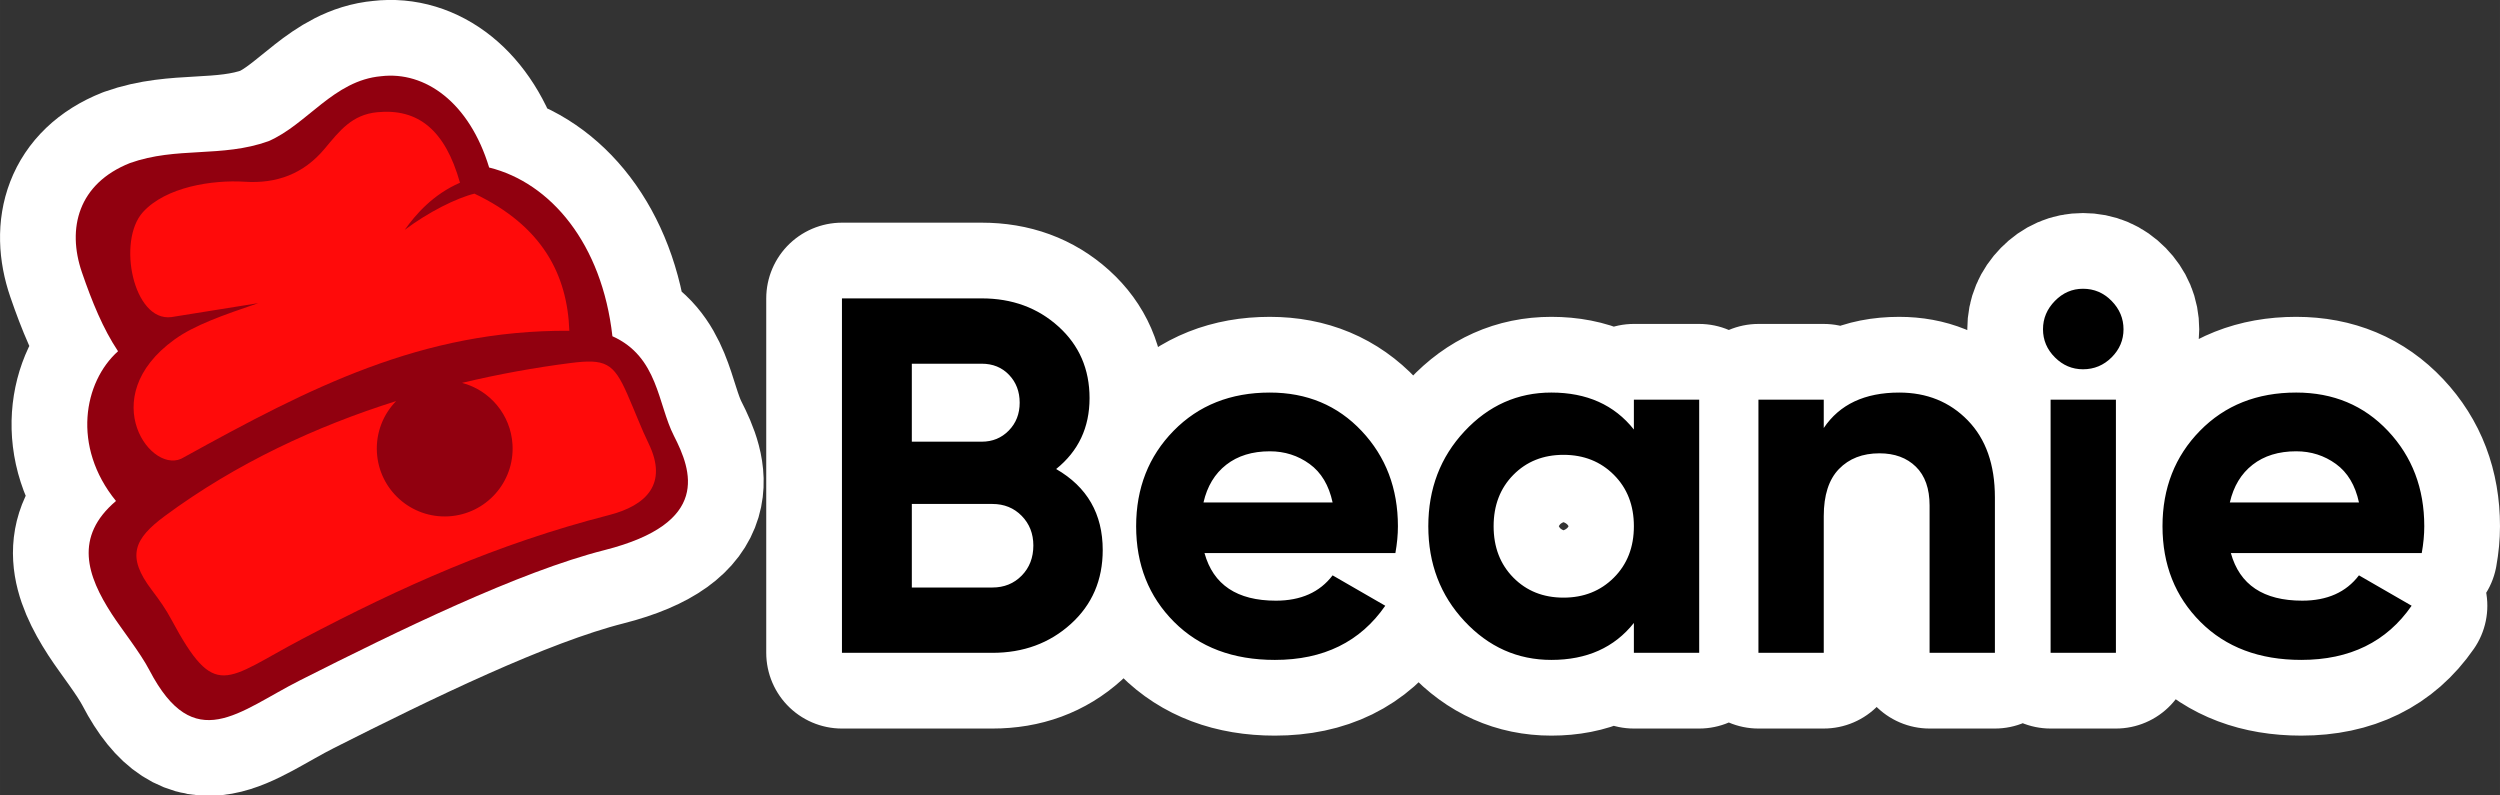 <?xml version="1.0" encoding="UTF-8" standalone="no"?>
<!-- Creator: CorelDRAW 2019 (64-Bit) -->

<svg
   xmlns:dc="http://purl.org/dc/elements/1.1/"
   xmlns:cc="http://creativecommons.org/ns#"
   xmlns:rdf="http://www.w3.org/1999/02/22-rdf-syntax-ns#"
   xmlns:svg="http://www.w3.org/2000/svg"
   xmlns="http://www.w3.org/2000/svg"
   xmlns:sodipodi="http://sodipodi.sourceforge.net/DTD/sodipodi-0.dtd"
   xmlns:inkscape="http://www.inkscape.org/namespaces/inkscape"
   xml:space="preserve"
   width="77.918mm"
   height="24.791mm"
   version="1.1"
   style="clip-rule:evenodd;fill-rule:evenodd;image-rendering:optimizeQuality;shape-rendering:geometricPrecision;text-rendering:geometricPrecision"
   viewBox="0 0 7698.777 2449.522"
   id="svg19"
   sodipodi:docname="with_text_white_bg.svg"
   inkscape:version="0.92.5 (2060ec1f9f, 2020-04-08)"><rect x="0" y="0" width="7698.777" height="2449.522" fill="#333333" stroke="none"/><sodipodi:namedview
   pagecolor="#7d7d7d"
   bordercolor="#666666"
   borderopacity="1"
   objecttolerance="10"
   gridtolerance="10"
   guidetolerance="10"
   inkscape:pageopacity="1"
   inkscape:pageshadow="2"
   inkscape:window-width="1920"
   inkscape:window-height="1035"
   id="namedview21"
   showgrid="false"
   fit-margin-top="0"
   fit-margin-left="0"
   fit-margin-right="0"
   fit-margin-bottom="0"
   inkscape:zoom="1.8351549"
   inkscape:cx="106.66882"
   inkscape:cy="142.88865"
   inkscape:window-x="0"
   inkscape:window-y="1245"
   inkscape:window-maximized="0"
   inkscape:current-layer="svg19" />
 <defs
   id="defs4">
  <style
   type="text/css"
   id="style2">
   <![CDATA[
    .fil1 {fill:#91000F}
    .fil2 {fill:#FF0A0A}
    .fil0 {fill:black;fill-rule:nonzero}
   ]]>
  </style>
 </defs>
 
<g
   id="g918"
   transform="translate(1096.086,-2513.78)"><g
     id="Слой_x0020_1-3"
     style="clip-rule:evenodd;fill-rule:evenodd;stroke:#ffffff;stroke-width:466.33;stroke-linejoin:round;stroke-miterlimit:4;stroke-dasharray:none;stroke-opacity:1;image-rendering:optimizeQuality;shape-rendering:geometricPrecision;text-rendering:geometricPrecision"
     transform="translate(-862.883,2746.753)"><g
       style="stroke:#ffffff;stroke-width:466.33;stroke-linejoin:round;stroke-miterlimit:4;stroke-dasharray:none;stroke-opacity:1"
       id="_1346890621664-7"><path
         style="fill:#000000;fill-rule:nonzero;stroke:#ffffff;stroke-width:466.33;stroke-linejoin:round;stroke-miterlimit:4;stroke-dasharray:none;stroke-opacity:1"
         id="path7-5"
         d="m 3019.17,1211.4 c 95.63,55.09 143.46,138.26 143.46,249.5 0,92.51 -32.74,168.41 -98.24,227.66 -65.49,59.25 -146.06,88.88 -241.69,88.88 H 2359.59 V 685.92 h 430.37 c 93.56,0 172.3,28.85 236.24,86.54 63.93,57.69 95.9,131.24 95.9,220.64 0,90.44 -34.31,163.21 -102.92,218.3 z M 2789.95,887.07 h -215.19 v 240.13 h 215.19 c 33.27,0 61.07,-11.43 83.42,-34.31 22.35,-22.86 33.52,-51.46 33.52,-85.76 0,-34.31 -10.92,-62.89 -32.74,-85.75 -21.83,-22.87 -49.9,-34.31 -84.2,-34.31 z m 32.74,689.21 c 36.38,0 66.53,-12.21 90.44,-36.65 23.91,-24.42 35.87,-55.35 35.87,-92.78 0,-36.38 -11.96,-66.79 -35.87,-91.22 -23.91,-24.42 -54.06,-36.65 -90.44,-36.65 h -247.93 v 257.29 h 247.93 z m 653.36,-106.04 c 27.02,97.72 100.32,146.58 219.86,146.58 76.92,0 135.14,-25.99 174.64,-77.97 l 162.17,93.56 c -76.93,111.24 -190.24,166.84 -339.93,166.84 -128.9,0 -232.33,-38.98 -310.3,-116.95 -77.97,-77.96 -116.95,-176.2 -116.95,-294.71 0,-117.46 38.47,-215.45 115.39,-293.93 76.93,-78.48 175.69,-117.73 296.27,-117.73 114.35,0 208.69,39.5 283.01,118.51 74.33,79.01 111.49,176.72 111.49,293.15 0,25.99 -2.6,53.54 -7.8,82.64 h -587.86 z m -3.12,-155.93 h 397.63 c -11.43,-53.02 -35.09,-92.52 -70.94,-118.51 -35.87,-25.99 -76.67,-38.98 -122.41,-38.98 -54.06,0 -98.76,13.77 -134.1,41.32 -35.34,27.55 -58.73,66.27 -70.17,116.17 z M 4798.35,997.76 h 201.15 v 779.66 h -201.15 v -92 c -60.29,75.88 -145.02,113.82 -254.17,113.82 -103.95,0 -193.1,-39.76 -267.42,-119.28 -74.33,-79.53 -111.49,-176.98 -111.49,-292.38 0,-115.39 37.16,-212.84 111.49,-292.37 74.32,-79.53 163.46,-119.29 267.42,-119.29 109.15,0 193.88,37.94 254.17,113.83 v -92.01 z m -371.12,548.1 c 40.54,41.06 92,61.6 154.37,61.6 62.37,0 114.08,-20.53 155.15,-61.6 41.06,-41.05 61.6,-93.82 61.6,-158.27 0,-64.45 -20.53,-117.2 -61.6,-158.27 -41.06,-41.06 -92.78,-61.6 -155.15,-61.6 -62.38,0 -113.83,20.53 -154.37,61.6 -40.54,41.06 -60.82,93.82 -60.82,158.27 0,64.45 20.28,117.21 60.82,158.27 z M 5615.42,975.94 c 85.24,0 155.67,28.58 211.29,85.76 55.61,57.17 83.42,136.17 83.42,237.02 v 478.71 h -201.15 v -453.76 c 0,-51.98 -14.04,-91.74 -42.1,-119.29 -28.07,-27.55 -65.5,-41.32 -112.27,-41.32 -51.98,0 -93.56,16.12 -124.74,48.34 -31.19,32.23 -46.78,80.57 -46.78,145.02 v 421.01 H 5181.94 V 997.77 h 201.15 v 87.32 c 48.86,-72.77 126.3,-109.15 232.34,-109.15 z m 566.02,-71.72 c -33.26,0 -62.11,-12.22 -86.53,-36.65 -24.43,-24.42 -36.65,-53.28 -36.65,-86.54 0,-33.27 12.21,-62.37 36.65,-87.32 24.42,-24.95 53.28,-37.43 86.53,-37.43 34.31,0 63.67,12.48 88.11,37.43 24.42,24.95 36.64,54.05 36.64,87.32 0,33.27 -12.21,62.12 -36.64,86.54 -24.43,24.42 -53.8,36.65 -88.11,36.65 z m -99.79,873.21 V 997.77 h 201.15 v 779.66 z m 555.11,-307.19 c 27.02,97.72 100.32,146.58 219.86,146.58 76.92,0 135.14,-25.99 174.64,-77.97 l 162.17,93.56 c -76.93,111.24 -190.24,166.84 -339.93,166.84 -128.9,0 -232.33,-38.98 -310.3,-116.95 -77.97,-77.96 -116.95,-176.2 -116.95,-294.71 0,-117.46 38.47,-215.45 115.39,-293.93 76.93,-78.48 175.69,-117.73 296.27,-117.73 114.35,0 208.69,39.5 283.01,118.51 74.33,79.01 111.49,176.72 111.49,293.15 0,25.99 -2.6,53.54 -7.8,82.64 h -587.86 z m -3.12,-155.93 h 397.63 c -11.43,-53.02 -35.09,-92.52 -70.94,-118.51 -35.87,-25.99 -76.67,-38.98 -122.41,-38.98 -54.06,0 -98.76,13.77 -134.1,41.32 -35.34,27.55 -58.73,66.27 -70.17,116.17 z"
         class="fil0"
         inkscape:connector-curvature="0" /><g
         style="stroke:#ffffff;stroke-width:466.33;stroke-linejoin:round;stroke-miterlimit:4;stroke-dasharray:none;stroke-opacity:1"
         id="g15-3"><path
           style="fill:#91000f;stroke:#ffffff;stroke-width:466.33;stroke-linejoin:round;stroke-miterlimit:4;stroke-dasharray:none;stroke-opacity:1"
           id="path9-5"
           d="m 111.03,1657.99 c 30.67,47.29 87.38,118.37 115.72,172.7 138.52,265.55 274.99,126.79 463.42,31.69 303.44,-153.16 674.58,-334.4 938.24,-401.3 328.84,-83.46 268.57,-244.73 213.65,-352.04 -49.94,-97.56 -48.11,-243.29 -189.34,-306.53 C 1620.76,517.54 1462.51,329.77 1273.1,282.9 1212.24,82.21 1075.81,-14.33 940.6,1.72 794.41,14.61 712.32,150.76 593.22,201.96 449.56,253.3 310.58,217.84 166.91,269.18 7.78,332.5 -27.6,469.98 19.02,605.66 c 31,90.2 64.96,173.68 111.23,243.03 -105.42,94.19 -143.18,293.12 -6.29,461.15 -129.81,110.24 -89.39,230.19 -12.91,348.14 z"
           class="fil1"
           inkscape:connector-curvature="0" /><path
           style="fill:#ff0a0a;stroke:#ffffff;stroke-width:466.33;stroke-linejoin:round;stroke-miterlimit:4;stroke-dasharray:none;stroke-opacity:1"
           id="path11-6"
           d="m 1520.04,785.66 c -455.19,-2.8 -799.87,176.07 -1186.38,389.27 -97.2,63.87 -279.3,-182.7 -29.19,-362.59 60.95,-43.83 146.08,-73.74 257.68,-111.76 -89.27,14.34 -178.53,28.65 -267.8,42.99 -117.13,14.62 -167.73,-234.75 -87.43,-323.26 70.42,-77.58 213.51,-100.02 313.94,-93.58 97.1,6.25 180.65,-23.6 245.95,-102.01 46.3,-55.56 84.29,-104.73 161.85,-112.15 125.66,-12.02 208.97,54.58 254.62,217.2 -81.97,35.55 -135.71,96.36 -170.29,145.25 72.89,-54.97 159.32,-98.04 214.81,-111.66 209.37,99.56 286.19,249.86 292.24,422.31 z"
           class="fil2"
           inkscape:connector-curvature="0" /><path
           style="fill:#ff0a0a;stroke:#ffffff;stroke-width:466.33;stroke-linejoin:round;stroke-miterlimit:4;stroke-dasharray:none;stroke-opacity:1"
           id="path13-2"
           d="m 1521.58,885.23 c -106.29,13.71 -217.98,33.57 -331.97,60.84 85.18,22.45 150.12,97.56 155.44,190.28 6.61,115.31 -81.51,214.14 -196.82,220.75 -115.31,6.61 -214.14,-81.51 -220.75,-196.81 -3.5,-61.1 19.58,-117.57 59.22,-158.14 -244.97,77.2 -492.21,191.11 -712.52,354.06 -94.86,70.16 -118.94,123.95 -40.03,227.7 25.34,33.33 43.56,59.73 60.09,90.51 136.31,253.87 164.29,186.05 403.19,60.3 304.89,-160.49 599.4,-292.92 945.14,-381.61 114.5,-29.37 182,-95.97 121.7,-220.16 -23.05,-47.51 -38.17,-89.27 -65.59,-151.93 -42.61,-97.36 -68.06,-109.87 -177.11,-95.79 z"
           class="fil2"
           inkscape:connector-curvature="0" /></g></g></g><g
     id="Слой_x0020_1-9"
     style="clip-rule:evenodd;fill-rule:evenodd;image-rendering:optimizeQuality;shape-rendering:geometricPrecision;text-rendering:geometricPrecision"
     transform="translate(-862.883,2746.753)"><g
       id="_1346890621664-2"><path
         style="fill:#000000;fill-rule:nonzero"
         id="path7-7"
         d="m 3019.17,1211.4 c 95.63,55.09 143.46,138.26 143.46,249.5 0,92.51 -32.74,168.41 -98.24,227.66 -65.49,59.25 -146.06,88.88 -241.69,88.88 H 2359.59 V 685.92 h 430.37 c 93.56,0 172.3,28.85 236.24,86.54 63.93,57.69 95.9,131.24 95.9,220.64 0,90.44 -34.31,163.21 -102.92,218.3 z M 2789.95,887.07 h -215.19 v 240.13 h 215.19 c 33.27,0 61.07,-11.43 83.42,-34.31 22.35,-22.86 33.52,-51.46 33.52,-85.76 0,-34.31 -10.92,-62.89 -32.74,-85.75 -21.83,-22.87 -49.9,-34.31 -84.2,-34.31 z m 32.74,689.21 c 36.38,0 66.53,-12.21 90.44,-36.65 23.91,-24.42 35.87,-55.35 35.87,-92.78 0,-36.38 -11.96,-66.79 -35.87,-91.22 -23.91,-24.42 -54.06,-36.65 -90.44,-36.65 h -247.93 v 257.29 h 247.93 z m 653.36,-106.04 c 27.02,97.72 100.32,146.58 219.86,146.58 76.92,0 135.14,-25.99 174.64,-77.97 l 162.17,93.56 c -76.93,111.24 -190.24,166.84 -339.93,166.84 -128.9,0 -232.33,-38.98 -310.3,-116.95 -77.97,-77.96 -116.95,-176.2 -116.95,-294.71 0,-117.46 38.47,-215.45 115.39,-293.93 76.93,-78.48 175.69,-117.73 296.27,-117.73 114.35,0 208.69,39.5 283.01,118.51 74.33,79.01 111.49,176.72 111.49,293.15 0,25.99 -2.6,53.54 -7.8,82.64 h -587.86 z m -3.12,-155.93 h 397.63 c -11.43,-53.02 -35.09,-92.52 -70.94,-118.51 -35.87,-25.99 -76.67,-38.98 -122.41,-38.98 -54.06,0 -98.76,13.77 -134.1,41.32 -35.34,27.55 -58.73,66.27 -70.17,116.17 z M 4798.35,997.76 h 201.15 v 779.66 h -201.15 v -92 c -60.29,75.88 -145.02,113.82 -254.17,113.82 -103.95,0 -193.1,-39.76 -267.42,-119.28 -74.33,-79.53 -111.49,-176.98 -111.49,-292.38 0,-115.39 37.16,-212.84 111.49,-292.37 74.32,-79.53 163.46,-119.29 267.42,-119.29 109.15,0 193.88,37.94 254.17,113.83 v -92.01 z m -371.12,548.1 c 40.54,41.06 92,61.6 154.37,61.6 62.37,0 114.08,-20.53 155.15,-61.6 41.06,-41.05 61.6,-93.82 61.6,-158.27 0,-64.45 -20.53,-117.2 -61.6,-158.27 -41.06,-41.06 -92.78,-61.6 -155.15,-61.6 -62.38,0 -113.83,20.53 -154.37,61.6 -40.54,41.06 -60.82,93.82 -60.82,158.27 0,64.45 20.28,117.21 60.82,158.27 z M 5615.42,975.94 c 85.24,0 155.67,28.58 211.29,85.76 55.61,57.17 83.42,136.17 83.42,237.02 v 478.71 h -201.15 v -453.76 c 0,-51.98 -14.04,-91.74 -42.1,-119.29 -28.07,-27.55 -65.5,-41.32 -112.27,-41.32 -51.98,0 -93.56,16.12 -124.74,48.34 -31.19,32.23 -46.78,80.57 -46.78,145.02 v 421.01 H 5181.94 V 997.77 h 201.15 v 87.32 c 48.86,-72.77 126.3,-109.15 232.34,-109.15 z m 566.02,-71.72 c -33.26,0 -62.11,-12.22 -86.53,-36.65 -24.43,-24.42 -36.65,-53.28 -36.65,-86.54 0,-33.27 12.21,-62.37 36.65,-87.32 24.42,-24.95 53.28,-37.43 86.53,-37.43 34.31,0 63.67,12.48 88.11,37.43 24.42,24.95 36.64,54.05 36.64,87.32 0,33.27 -12.21,62.12 -36.64,86.54 -24.43,24.42 -53.8,36.65 -88.11,36.65 z m -99.79,873.21 V 997.77 h 201.15 v 779.66 z m 555.11,-307.19 c 27.02,97.72 100.32,146.58 219.86,146.58 76.92,0 135.14,-25.99 174.64,-77.97 l 162.17,93.56 c -76.93,111.24 -190.24,166.84 -339.93,166.84 -128.9,0 -232.33,-38.98 -310.3,-116.95 -77.97,-77.96 -116.95,-176.2 -116.95,-294.71 0,-117.46 38.47,-215.45 115.39,-293.93 76.93,-78.48 175.69,-117.73 296.27,-117.73 114.35,0 208.69,39.5 283.01,118.51 74.33,79.01 111.49,176.72 111.49,293.15 0,25.99 -2.6,53.54 -7.8,82.64 h -587.86 z m -3.12,-155.93 h 397.63 c -11.43,-53.02 -35.09,-92.52 -70.94,-118.51 -35.87,-25.99 -76.67,-38.98 -122.41,-38.98 -54.06,0 -98.76,13.77 -134.1,41.32 -35.34,27.55 -58.73,66.27 -70.17,116.17 z"
         class="fil0"
         inkscape:connector-curvature="0" /><g
         id="g15-0"><path
           style="fill:#91000f"
           id="path9-9"
           d="m 111.03,1657.99 c 30.67,47.29 87.38,118.37 115.72,172.7 138.52,265.55 274.99,126.79 463.42,31.69 303.44,-153.16 674.58,-334.4 938.24,-401.3 328.84,-83.46 268.57,-244.73 213.65,-352.04 -49.94,-97.56 -48.11,-243.29 -189.34,-306.53 C 1620.76,517.54 1462.51,329.77 1273.1,282.9 1212.24,82.21 1075.81,-14.33 940.6,1.72 794.41,14.61 712.32,150.76 593.22,201.96 449.56,253.3 310.58,217.84 166.91,269.18 7.78,332.5 -27.6,469.98 19.02,605.66 c 31,90.2 64.96,173.68 111.23,243.03 -105.42,94.19 -143.18,293.12 -6.29,461.15 -129.81,110.24 -89.39,230.19 -12.91,348.14 z"
           class="fil1"
           inkscape:connector-curvature="0" /><path
           style="fill:#ff0a0a"
           id="path11-3"
           d="m 1520.04,785.66 c -455.19,-2.8 -799.87,176.07 -1186.38,389.27 -97.2,63.87 -279.3,-182.7 -29.19,-362.59 60.95,-43.83 146.08,-73.74 257.68,-111.76 -89.27,14.34 -178.53,28.65 -267.8,42.99 -117.13,14.62 -167.73,-234.75 -87.43,-323.26 70.42,-77.58 213.51,-100.02 313.94,-93.58 97.1,6.25 180.65,-23.6 245.95,-102.01 46.3,-55.56 84.29,-104.73 161.85,-112.15 125.66,-12.02 208.97,54.58 254.62,217.2 -81.97,35.55 -135.71,96.36 -170.29,145.25 72.89,-54.97 159.32,-98.04 214.81,-111.66 209.37,99.56 286.19,249.86 292.24,422.31 z"
           class="fil2"
           inkscape:connector-curvature="0" /><path
           style="fill:#ff0a0a"
           id="path13-6"
           d="m 1521.58,885.23 c -106.29,13.71 -217.98,33.57 -331.97,60.84 85.18,22.45 150.12,97.56 155.44,190.28 6.61,115.31 -81.51,214.14 -196.82,220.75 -115.31,6.61 -214.14,-81.51 -220.75,-196.81 -3.5,-61.1 19.58,-117.57 59.22,-158.14 -244.97,77.2 -492.21,191.11 -712.52,354.06 -94.86,70.16 -118.94,123.95 -40.03,227.7 25.34,33.33 43.56,59.73 60.09,90.51 136.31,253.87 164.29,186.05 403.19,60.3 304.89,-160.49 599.4,-292.92 945.14,-381.61 114.5,-29.37 182,-95.97 121.7,-220.16 -23.05,-47.51 -38.17,-89.27 -65.59,-151.93 -42.61,-97.36 -68.06,-109.87 -177.11,-95.79 z"
           class="fil2"
           inkscape:connector-curvature="0" /></g></g></g></g></svg>